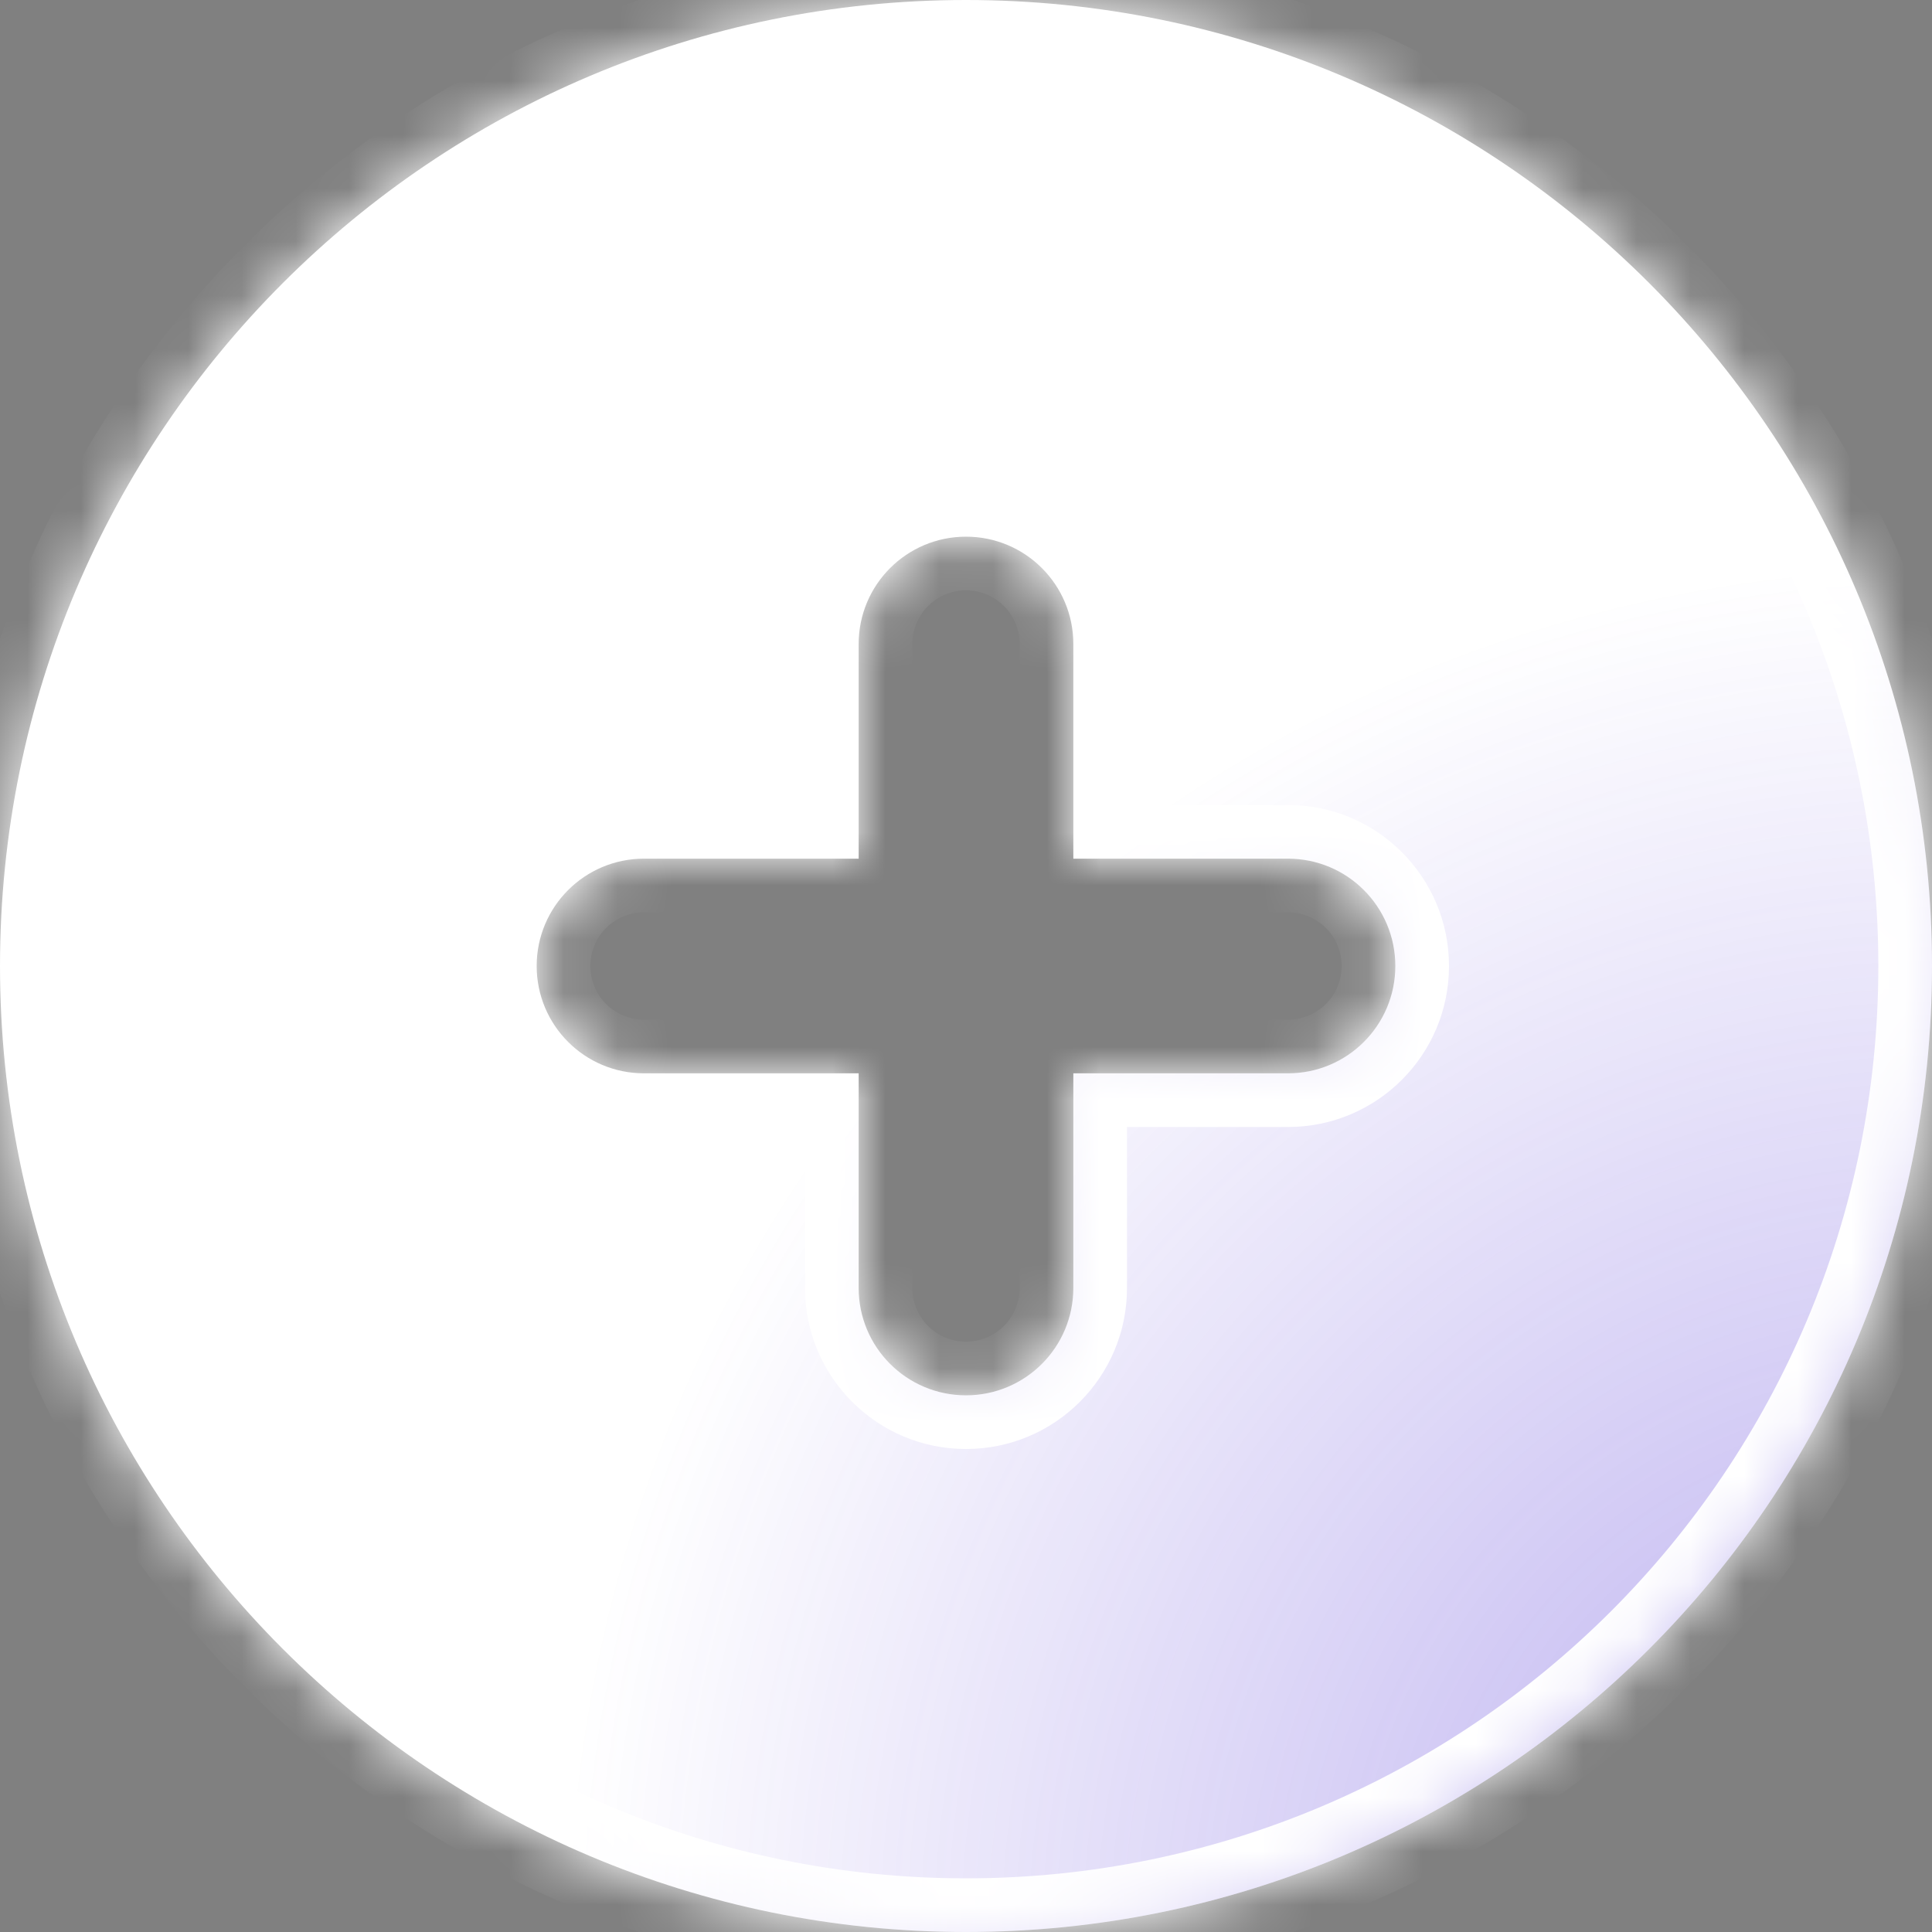 <svg width="36" height="36" viewBox="0 0 36 36" fill="none" xmlns="http://www.w3.org/2000/svg">
<rect x="0" y="0" width="36" height="36" fill="#808080" stroke="none"/>
<g id="create_icon_start">
<g id="Subtract">
<mask id="path-1-inside-1_3042_5032" fill="white">
<path fill-rule="evenodd" clip-rule="evenodd" d="M18 36C27.941 36 36 27.941 36 18C36 8.059 27.941 0 18 0C8.059 0 0 8.059 0 18C0 27.941 8.059 36 18 36ZM18 26C16.895 26 16 25.105 16 24V20H12C10.895 20 10 19.105 10 18C10 16.895 10.895 16 12 16H16V12C16 10.895 16.895 10 18 10C19.105 10 20 10.895 20 12V16H24C25.105 16 26 16.895 26 18C26 19.105 25.105 20 24 20H20V24C20 25.105 19.105 26 18 26Z"/>
</mask>
<path fill-rule="evenodd" clip-rule="evenodd" d="M18 36C27.941 36 36 27.941 36 18C36 8.059 27.941 0 18 0C8.059 0 0 8.059 0 18C0 27.941 8.059 36 18 36ZM18 26C16.895 26 16 25.105 16 24V20H12C10.895 20 10 19.105 10 18C10 16.895 10.895 16 12 16H16V12C16 10.895 16.895 10 18 10C19.105 10 20 10.895 20 12V16H24C25.105 16 26 16.895 26 18C26 19.105 25.105 20 24 20H20V24C20 25.105 19.105 26 18 26Z" fill="white"/>
<path fill-rule="evenodd" clip-rule="evenodd" d="M18 36C27.941 36 36 27.941 36 18C36 8.059 27.941 0 18 0C8.059 0 0 8.059 0 18C0 27.941 8.059 36 18 36ZM18 26C16.895 26 16 25.105 16 24V20H12C10.895 20 10 19.105 10 18C10 16.895 10.895 16 12 16H16V12C16 10.895 16.895 10 18 10C19.105 10 20 10.895 20 12V16H24C25.105 16 26 16.895 26 18C26 19.105 25.105 20 24 20H20V24C20 25.105 19.105 26 18 26Z" fill="url(#paint0_radial_3042_5032)" fill-opacity="0.4"/>
<path d="M16 20H17V19H16V20ZM16 16V17H17V16H16ZM20 16H19V17H20V16ZM20 20V19H19V20H20ZM35 18C35 27.389 27.389 35 18 35V37C28.493 37 37 28.493 37 18H35ZM18 1C27.389 1 35 8.611 35 18H37C37 7.507 28.493 -1 18 -1V1ZM1 18C1 8.611 8.611 1 18 1V-1C7.507 -1 -1 7.507 -1 18H1ZM18 35C8.611 35 1 27.389 1 18H-1C-1 28.493 7.507 37 18 37V35ZM15 24C15 25.657 16.343 27 18 27V25C17.448 25 17 24.552 17 24H15ZM15 20V24H17V20H15ZM12 21H16V19H12V21ZM9 18C9 19.657 10.343 21 12 21V19C11.448 19 11 18.552 11 18H9ZM12 15C10.343 15 9 16.343 9 18H11C11 17.448 11.448 17 12 17V15ZM16 15H12V17H16V15ZM15 12V16H17V12H15ZM18 9C16.343 9 15 10.343 15 12H17C17 11.448 17.448 11 18 11V9ZM21 12C21 10.343 19.657 9 18 9V11C18.552 11 19 11.448 19 12H21ZM21 16V12H19V16H21ZM24 15H20V17H24V15ZM27 18C27 16.343 25.657 15 24 15V17C24.552 17 25 17.448 25 18H27ZM24 21C25.657 21 27 19.657 27 18H25C25 18.552 24.552 19 24 19V21ZM20 21H24V19H20V21ZM21 24V20H19V24H21ZM18 27C19.657 27 21 25.657 21 24H19C19 24.552 18.552 25 18 25V27Z" fill="white" mask="url(#path-1-inside-1_3042_5032)"/>
</g>
</g>
<defs>
<radialGradient id="paint0_radial_3042_5032" cx="0" cy="0" r="1" gradientUnits="userSpaceOnUse" gradientTransform="translate(36 36) rotate(-135) scale(25.456)">
<stop stop-color="#4D2ED6"/>
<stop offset="1" stop-color="#4D2ED6" stop-opacity="0"/>
</radialGradient>
</defs>
</svg>
